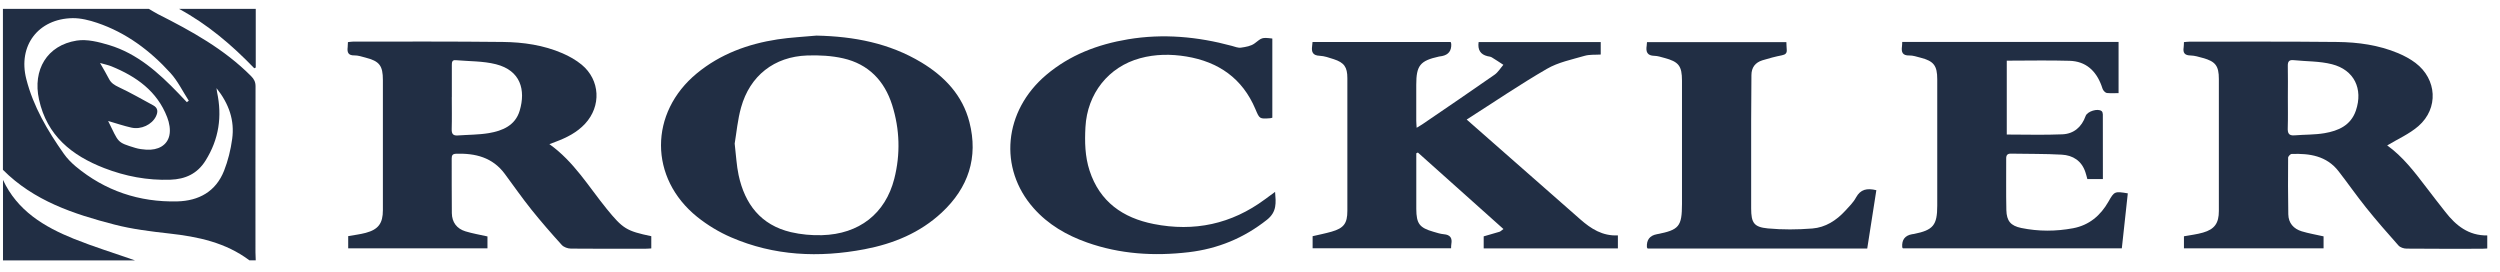 <svg width="147" height="16" viewBox="0 0 147 16" fill="none" xmlns="http://www.w3.org/2000/svg">
<path d="M8.752 0.521C8.93 0.623 9.102 0.736 9.285 0.83C11.257 1.825 13.182 2.885 14.76 4.471C14.94 4.651 15.026 4.818 15.026 5.077C15.018 8.329 15.021 11.578 15.021 14.83C15.021 14.989 15.032 15.149 15.037 15.308H14.666C13.268 14.258 11.644 13.918 9.951 13.73C8.87 13.61 7.781 13.477 6.731 13.205C4.33 12.586 1.99 11.811 0.172 9.985V0.521H8.75H8.752ZM12.73 5.179C12.749 5.32 12.754 5.367 12.762 5.414C13.07 6.848 12.874 8.185 12.085 9.444C11.597 10.223 10.894 10.536 10.017 10.567C8.671 10.614 7.371 10.366 6.125 9.883C4.223 9.144 2.76 7.979 2.293 5.845C1.914 4.11 2.76 2.663 4.513 2.386C5.119 2.29 5.806 2.467 6.415 2.65C8.071 3.149 9.319 4.27 10.489 5.484C10.656 5.657 10.818 5.832 10.986 6.007C11.025 5.978 11.061 5.952 11.101 5.923C10.745 5.375 10.455 4.766 10.022 4.291C8.823 2.972 7.418 1.919 5.709 1.342C5.25 1.188 4.751 1.062 4.273 1.067C2.251 1.099 1.044 2.682 1.546 4.648C1.958 6.265 2.797 7.686 3.75 9.037C3.946 9.316 4.194 9.569 4.456 9.789C6.182 11.223 8.186 11.894 10.421 11.842C11.691 11.811 12.689 11.265 13.174 10.042C13.409 9.447 13.566 8.804 13.652 8.169C13.801 7.088 13.472 6.114 12.728 5.179H12.73ZM6.357 7.112C7 8.402 6.848 8.357 7.958 8.697C8.167 8.76 8.392 8.788 8.611 8.802C9.293 8.841 9.831 8.551 9.959 7.96C10.032 7.629 9.959 7.224 9.831 6.897C9.243 5.362 8.016 4.497 6.556 3.901C6.37 3.826 6.172 3.786 5.882 3.703C6.093 4.076 6.26 4.345 6.402 4.628C6.529 4.886 6.733 5.006 6.992 5.129C7.679 5.45 8.337 5.832 9.006 6.192C9.296 6.349 9.298 6.579 9.168 6.848C8.933 7.326 8.298 7.634 7.723 7.503C7.274 7.402 6.838 7.253 6.354 7.112H6.357Z" fill="#212E44"/>
<path d="M0.176 10.578C1.017 12.393 2.597 13.339 4.347 14.044C5.523 14.517 6.74 14.89 7.939 15.311H0.176V10.578Z" fill="#212E44"/>
<path d="M15.038 0.521V3.972C15.009 3.985 14.981 4.001 14.952 4.014C13.636 2.645 12.202 1.43 10.527 0.521H15.038Z" fill="#212E44"/>
<path d="M32.306 8.477C33.748 9.503 34.613 10.977 35.673 12.28C36.629 13.453 36.836 13.581 38.296 13.889V14.607C38.173 14.613 38.053 14.626 37.935 14.626C36.48 14.626 35.028 14.633 33.573 14.618C33.388 14.618 33.148 14.534 33.03 14.401C32.419 13.727 31.821 13.04 31.251 12.33C30.705 11.648 30.204 10.93 29.684 10.227C28.966 9.253 27.95 9.002 26.811 9.041C26.612 9.049 26.56 9.135 26.56 9.315C26.565 10.386 26.555 11.46 26.568 12.531C26.576 13.069 26.858 13.448 27.372 13.604C27.782 13.73 28.208 13.8 28.663 13.902V14.602H20.474V13.884C20.814 13.821 21.169 13.782 21.508 13.691C22.25 13.492 22.514 13.129 22.514 12.358C22.514 9.809 22.514 7.257 22.514 4.708C22.514 3.856 22.31 3.595 21.488 3.386C21.273 3.331 21.054 3.253 20.84 3.258C20.469 3.266 20.406 3.073 20.443 2.772C20.453 2.686 20.453 2.6 20.458 2.477C20.565 2.467 20.67 2.446 20.774 2.446C23.708 2.446 26.638 2.433 29.572 2.467C30.768 2.48 31.956 2.652 33.066 3.13C33.469 3.303 33.866 3.527 34.203 3.804C35.292 4.705 35.365 6.241 34.401 7.278C33.928 7.787 33.328 8.09 32.688 8.331C32.578 8.372 32.468 8.414 32.309 8.474L32.306 8.477ZM26.565 5.711C26.565 6.338 26.578 6.967 26.56 7.594C26.552 7.863 26.636 7.983 26.91 7.965C27.521 7.921 28.143 7.928 28.746 7.827C29.548 7.691 30.298 7.377 30.556 6.513C30.922 5.285 30.611 4.146 29.164 3.778C28.404 3.585 27.587 3.608 26.795 3.538C26.576 3.517 26.568 3.668 26.568 3.828C26.568 4.454 26.568 5.081 26.568 5.711H26.565Z" fill="#212E44"/>
<path d="M128.416 14.606V13.893C128.798 13.823 129.176 13.781 129.537 13.676C130.221 13.48 130.469 13.12 130.469 12.407C130.469 9.818 130.469 7.233 130.469 4.644C130.469 3.876 130.271 3.612 129.529 3.409C129.291 3.343 129.048 3.268 128.808 3.262C128.461 3.257 128.348 3.111 128.398 2.79C128.411 2.695 128.411 2.596 128.416 2.476C128.536 2.466 128.643 2.45 128.748 2.45C131.645 2.45 134.539 2.437 137.435 2.468C138.655 2.481 139.867 2.648 141.009 3.126C141.369 3.278 141.724 3.466 142.033 3.701C143.294 4.657 143.399 6.371 142.205 7.413C141.672 7.878 140.99 8.175 140.348 8.562C140.33 8.489 140.327 8.523 140.343 8.533C141.293 9.207 141.983 10.124 142.678 11.033C143.043 11.514 143.414 11.989 143.788 12.464C144.409 13.261 145.149 13.859 146.251 13.844V14.611C146.133 14.617 146.039 14.627 145.943 14.627C144.464 14.627 142.986 14.635 141.508 14.619C141.343 14.619 141.129 14.549 141.027 14.431C140.382 13.708 139.742 12.974 139.133 12.216C138.572 11.516 138.057 10.777 137.506 10.067C136.801 9.16 135.803 9.014 134.748 9.053C134.672 9.056 134.541 9.197 134.541 9.275C134.533 10.383 134.531 11.493 134.552 12.6C134.56 13.117 134.863 13.454 135.341 13.601C135.751 13.726 136.176 13.796 136.626 13.898V14.601H128.419L128.416 14.606ZM134.526 5.718C134.526 6.321 134.539 6.924 134.52 7.525C134.51 7.828 134.575 7.987 134.92 7.959C135.508 7.909 136.103 7.93 136.681 7.831C137.493 7.692 138.224 7.379 138.525 6.504C138.961 5.227 138.428 4.109 137.119 3.777C136.393 3.591 135.615 3.615 134.86 3.537C134.596 3.51 134.518 3.623 134.523 3.874C134.536 4.487 134.528 5.104 134.526 5.718Z" fill="#212E44"/>
<path d="M86.243 7.031C86.718 7.449 87.115 7.799 87.513 8.147C89.317 9.732 91.125 11.315 92.927 12.903C93.554 13.454 94.228 13.885 95.132 13.841V14.604H87.241V13.898C87.559 13.807 87.865 13.721 88.168 13.629C88.223 13.614 88.267 13.564 88.403 13.467C86.705 11.95 85.039 10.461 83.372 8.969C83.341 8.985 83.31 9.001 83.278 9.014C83.278 9.168 83.278 9.322 83.278 9.476C83.278 10.414 83.276 11.349 83.278 12.287C83.284 13.156 83.464 13.392 84.289 13.629C84.49 13.687 84.692 13.755 84.898 13.773C85.274 13.804 85.402 13.995 85.339 14.35C85.326 14.423 85.329 14.496 85.324 14.598H77.182V13.888C77.548 13.802 77.929 13.728 78.302 13.621C79.016 13.415 79.225 13.136 79.225 12.396C79.225 9.797 79.225 7.196 79.225 4.597C79.225 3.941 79.037 3.68 78.423 3.479C78.154 3.393 77.877 3.293 77.6 3.28C77.19 3.265 77.104 3.058 77.153 2.711C77.164 2.64 77.166 2.567 77.177 2.471H85.3C85.316 2.52 85.334 2.554 85.334 2.588C85.352 2.982 85.172 3.218 84.796 3.296C84.736 3.309 84.673 3.312 84.613 3.325C83.5 3.57 83.276 3.852 83.276 4.986C83.276 5.689 83.276 6.391 83.276 7.094C83.276 7.211 83.289 7.329 83.299 7.514C83.459 7.415 83.571 7.353 83.678 7.279C85.081 6.321 86.489 5.367 87.881 4.393C88.087 4.249 88.228 4.007 88.398 3.811C88.171 3.664 87.946 3.51 87.716 3.372C87.646 3.33 87.552 3.322 87.468 3.304C87.052 3.206 86.877 2.93 86.943 2.473H94.123V3.207C93.802 3.228 93.47 3.197 93.173 3.283C92.423 3.502 91.621 3.662 90.958 4.048C89.372 4.965 87.857 6 86.246 7.026L86.243 7.031Z" fill="#212E44"/>
<path d="M48.026 2.094C50.207 2.141 52.289 2.533 54.18 3.672C55.544 4.495 56.596 5.602 57.001 7.177C57.536 9.262 56.936 11.043 55.376 12.498C54.094 13.692 52.532 14.332 50.837 14.655C48.157 15.165 45.516 15.05 42.985 13.953C42.282 13.65 41.601 13.237 41.002 12.759C38.158 10.474 38.161 6.629 40.979 4.309C42.358 3.176 43.975 2.585 45.715 2.316C46.477 2.199 47.256 2.165 48.026 2.092V2.094ZM43.199 8.442C43.283 9.149 43.309 9.732 43.429 10.293C43.795 12.004 44.738 13.232 46.503 13.65C47.094 13.788 47.723 13.846 48.332 13.828C50.518 13.768 52.062 12.561 52.584 10.51C52.952 9.061 52.908 7.603 52.459 6.177C52.007 4.746 51.061 3.769 49.586 3.432C48.901 3.275 48.17 3.238 47.462 3.262C45.524 3.33 44.095 4.453 43.575 6.318C43.372 7.044 43.306 7.809 43.199 8.444V8.442Z" fill="#212E44"/>
<path d="M111.851 2.467H124.572V5.476C124.345 5.476 124.115 5.49 123.89 5.469C123.814 5.461 123.728 5.38 123.679 5.309C123.624 5.231 123.603 5.129 123.569 5.038C123.245 4.157 122.644 3.601 121.686 3.575C120.469 3.538 119.251 3.567 117.998 3.567V7.911C119.108 7.911 120.189 7.945 121.27 7.898C121.942 7.869 122.404 7.467 122.634 6.822C122.733 6.545 123.355 6.354 123.577 6.534C123.624 6.571 123.647 6.665 123.647 6.73C123.653 7.987 123.65 9.243 123.65 10.528H122.736C122.702 10.405 122.668 10.264 122.623 10.129C122.404 9.457 121.889 9.131 121.234 9.094C120.239 9.037 119.241 9.055 118.243 9.034C118.037 9.031 117.961 9.123 117.964 9.324C117.969 10.335 117.951 11.346 117.974 12.354C117.99 12.991 118.225 13.276 118.854 13.406C119.865 13.613 120.886 13.61 121.9 13.42C122.843 13.242 123.514 12.673 123.982 11.847C124.321 11.249 124.347 11.241 125.115 11.369C124.998 12.438 124.883 13.511 124.763 14.603H111.891C111.875 14.577 111.851 14.556 111.851 14.535C111.818 14.101 112.011 13.847 112.429 13.772C112.465 13.767 112.502 13.764 112.538 13.757C113.675 13.529 113.91 13.242 113.91 12.09C113.91 9.614 113.91 7.138 113.91 4.659C113.91 3.854 113.701 3.588 112.917 3.389C112.703 3.335 112.484 3.256 112.267 3.262C111.862 3.272 111.791 3.063 111.836 2.731C111.846 2.658 111.846 2.585 111.851 2.465V2.467Z" fill="#212E44"/>
<path d="M74.818 6.921C74.752 6.936 74.719 6.95 74.682 6.952C74.055 6.997 74.063 6.994 73.817 6.414C73.055 4.609 71.65 3.635 69.753 3.321C68.847 3.173 67.935 3.18 67.042 3.423C65.177 3.93 63.931 5.502 63.824 7.475C63.777 8.339 63.795 9.201 64.067 10.034C64.665 11.868 66.026 12.813 67.838 13.171C70.218 13.642 72.41 13.177 74.374 11.724C74.559 11.586 74.747 11.45 74.975 11.283C75.027 11.928 75.087 12.453 74.499 12.921C73.133 14.005 71.6 14.629 69.892 14.83C67.865 15.068 65.861 14.947 63.918 14.258C62.716 13.832 61.635 13.208 60.781 12.244C58.697 9.898 59.015 6.524 61.515 4.408C62.907 3.23 64.547 2.608 66.326 2.311C68.39 1.966 70.422 2.154 72.43 2.697C72.608 2.744 72.799 2.828 72.969 2.802C73.248 2.762 73.564 2.71 73.776 2.548C74.201 2.222 74.178 2.188 74.813 2.266V6.921H74.818Z" fill="#212E44"/>
<path d="M109.796 14.614H96.882C96.861 14.577 96.84 14.559 96.838 14.538C96.81 14.106 97.004 13.851 97.42 13.773C98.729 13.522 98.898 13.318 98.901 11.994C98.901 9.578 98.901 7.164 98.901 4.748C98.901 3.873 98.708 3.628 97.856 3.403C97.666 3.354 97.472 3.286 97.279 3.283C96.853 3.275 96.767 3.043 96.825 2.685C96.835 2.625 96.835 2.565 96.843 2.479H105.039C105.047 2.627 105.047 2.771 105.06 2.912C105.081 3.129 104.984 3.21 104.775 3.252C104.391 3.327 104.01 3.429 103.634 3.544C103.213 3.675 102.984 3.962 102.984 4.419C102.984 5.318 102.968 6.219 102.968 7.117C102.965 8.831 102.963 10.542 102.968 12.255C102.971 13.101 103.127 13.352 103.95 13.431C104.815 13.512 105.695 13.504 106.562 13.436C107.335 13.376 107.978 12.963 108.503 12.391C108.727 12.146 108.976 11.905 109.13 11.618C109.399 11.124 109.785 11.051 110.329 11.184C110.154 12.313 109.976 13.446 109.793 14.617L109.796 14.614Z" fill="#212E44"/>
</svg>
